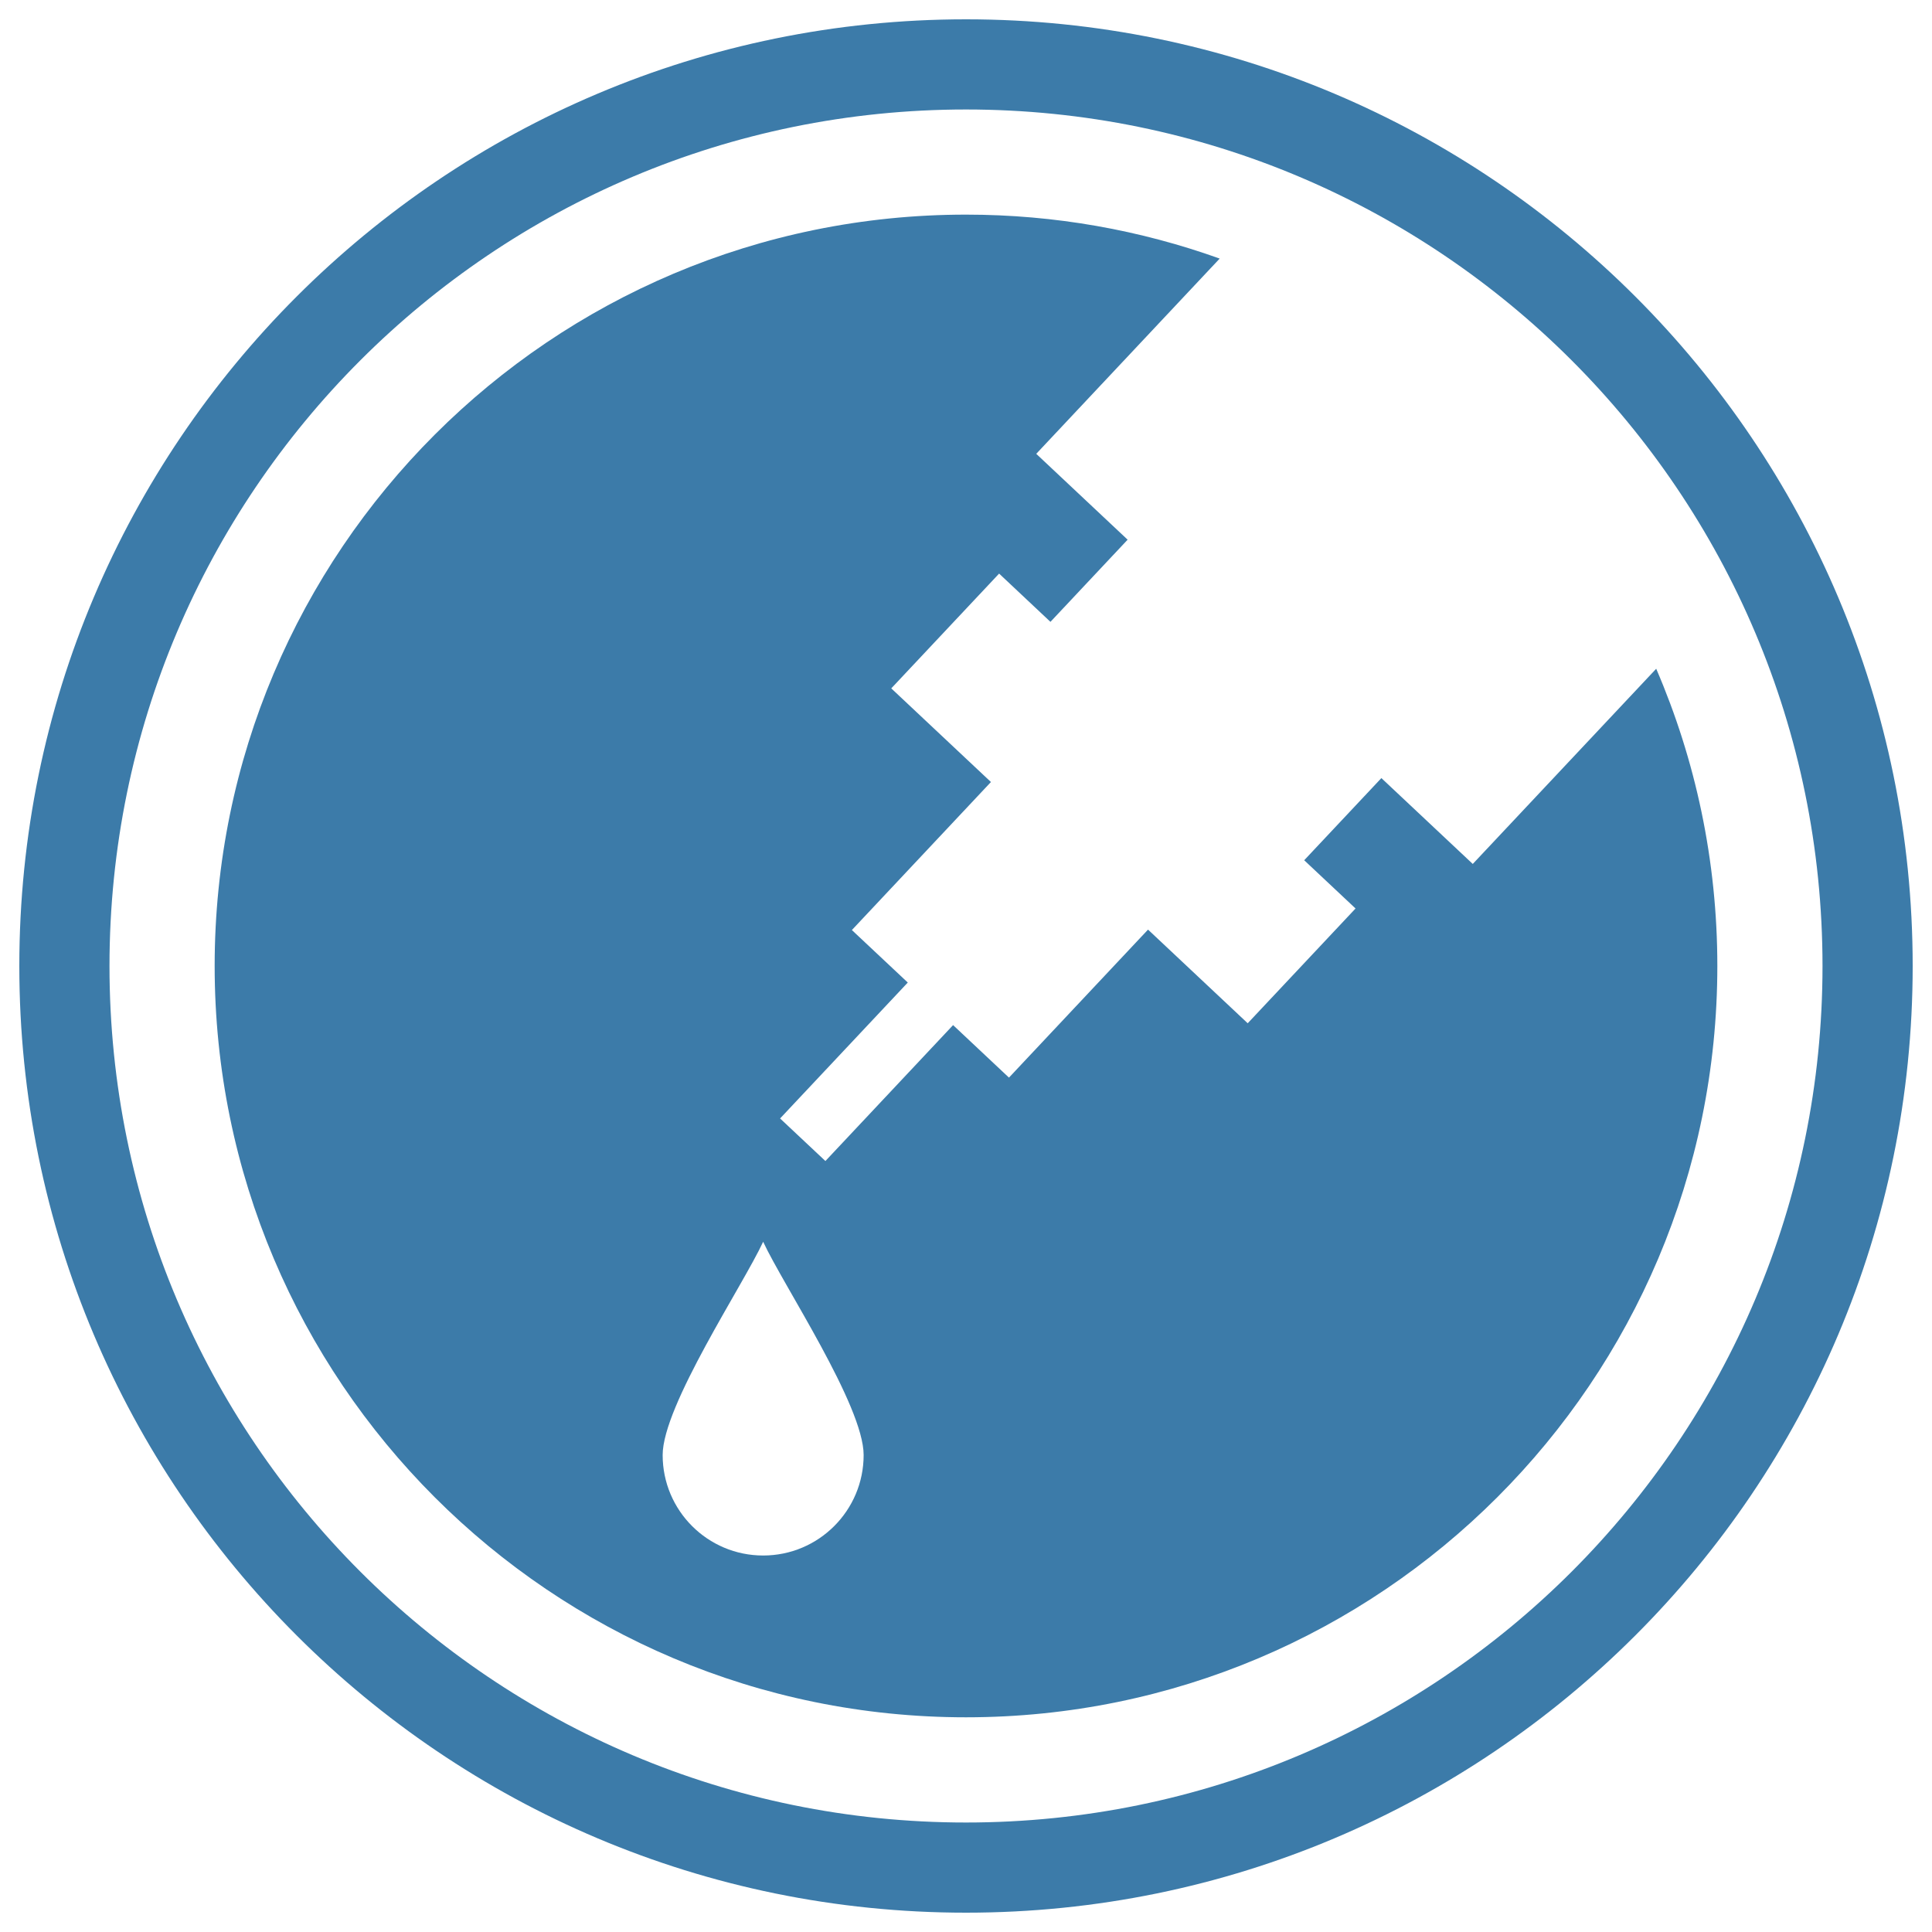 <?xml version="1.0" encoding="utf-8"?>
<!-- Generator: Adobe Illustrator 16.0.0, SVG Export Plug-In . SVG Version: 6.00 Build 0)  -->
<!DOCTYPE svg PUBLIC "-//W3C//DTD SVG 1.1//EN" "http://www.w3.org/Graphics/SVG/1.1/DTD/svg11.dtd">
<svg version="1.1" id="Capa_1" xmlns="http://www.w3.org/2000/svg" xmlns:xlink="http://www.w3.org/1999/xlink" x="0px" y="0px"
	 width="100px" height="100px" viewBox="0 0 100 100" enable-background="new 0 0 100 100" xml:space="preserve">
<g>
	<path fill-rule="evenodd" clip-rule="evenodd" fill="#3C7BA9" d="M85.725,34.614l-9.495,10.104l-4.73-4.444l-3.995,4.252
		l2.658,2.497l-5.582,5.941l-5.159-4.848l-7.198,7.661l-2.892-2.718l-6.609,7.035l-2.346-2.203l6.61-7.035l-2.894-2.717l7.198-7.662
		l-5.159-4.847l5.582-5.941l2.657,2.498l3.995-4.253l-4.73-4.444l9.495-10.106c-4.102-1.471-8.522-2.275-13.131-2.275
		c-21.478,0-38.889,17.411-38.889,38.889c0,21.479,17.411,38.889,38.889,38.889S88.889,71.479,88.889,50
		C88.889,44.534,87.759,39.333,85.725,34.614z M39.501,80.513c-2.873,0-5.202-2.328-5.202-5.201c0-2.556,4.168-8.799,5.202-11.039
		c1.034,2.24,5.201,8.483,5.201,11.039C44.702,78.185,42.374,80.513,39.501,80.513z"/>
	<path fill-rule="evenodd" clip-rule="evenodd" fill="#3C7BA9" d="M84.648,15.352C75.78,6.484,63.53,1,50,1
		S24.22,6.484,15.352,15.352C6.484,24.219,1,36.469,1,50c0,13.53,5.484,25.781,14.352,34.647C24.22,93.516,36.47,99,50,99
		s25.78-5.484,34.648-14.353C93.516,75.781,99,63.53,99,50C99,36.469,93.516,24.219,84.648,15.352z M81.349,81.349
		C73.326,89.371,62.242,94.333,50,94.333s-23.326-4.962-31.349-12.984S5.667,62.243,5.667,50c0-12.242,4.962-23.326,12.984-31.349
		C26.674,10.628,37.758,5.667,50,5.667s23.326,4.962,31.349,12.985C89.371,26.674,94.333,37.758,94.333,50
		C94.333,62.243,89.371,73.326,81.349,81.349z"/>
</g>
</svg>
